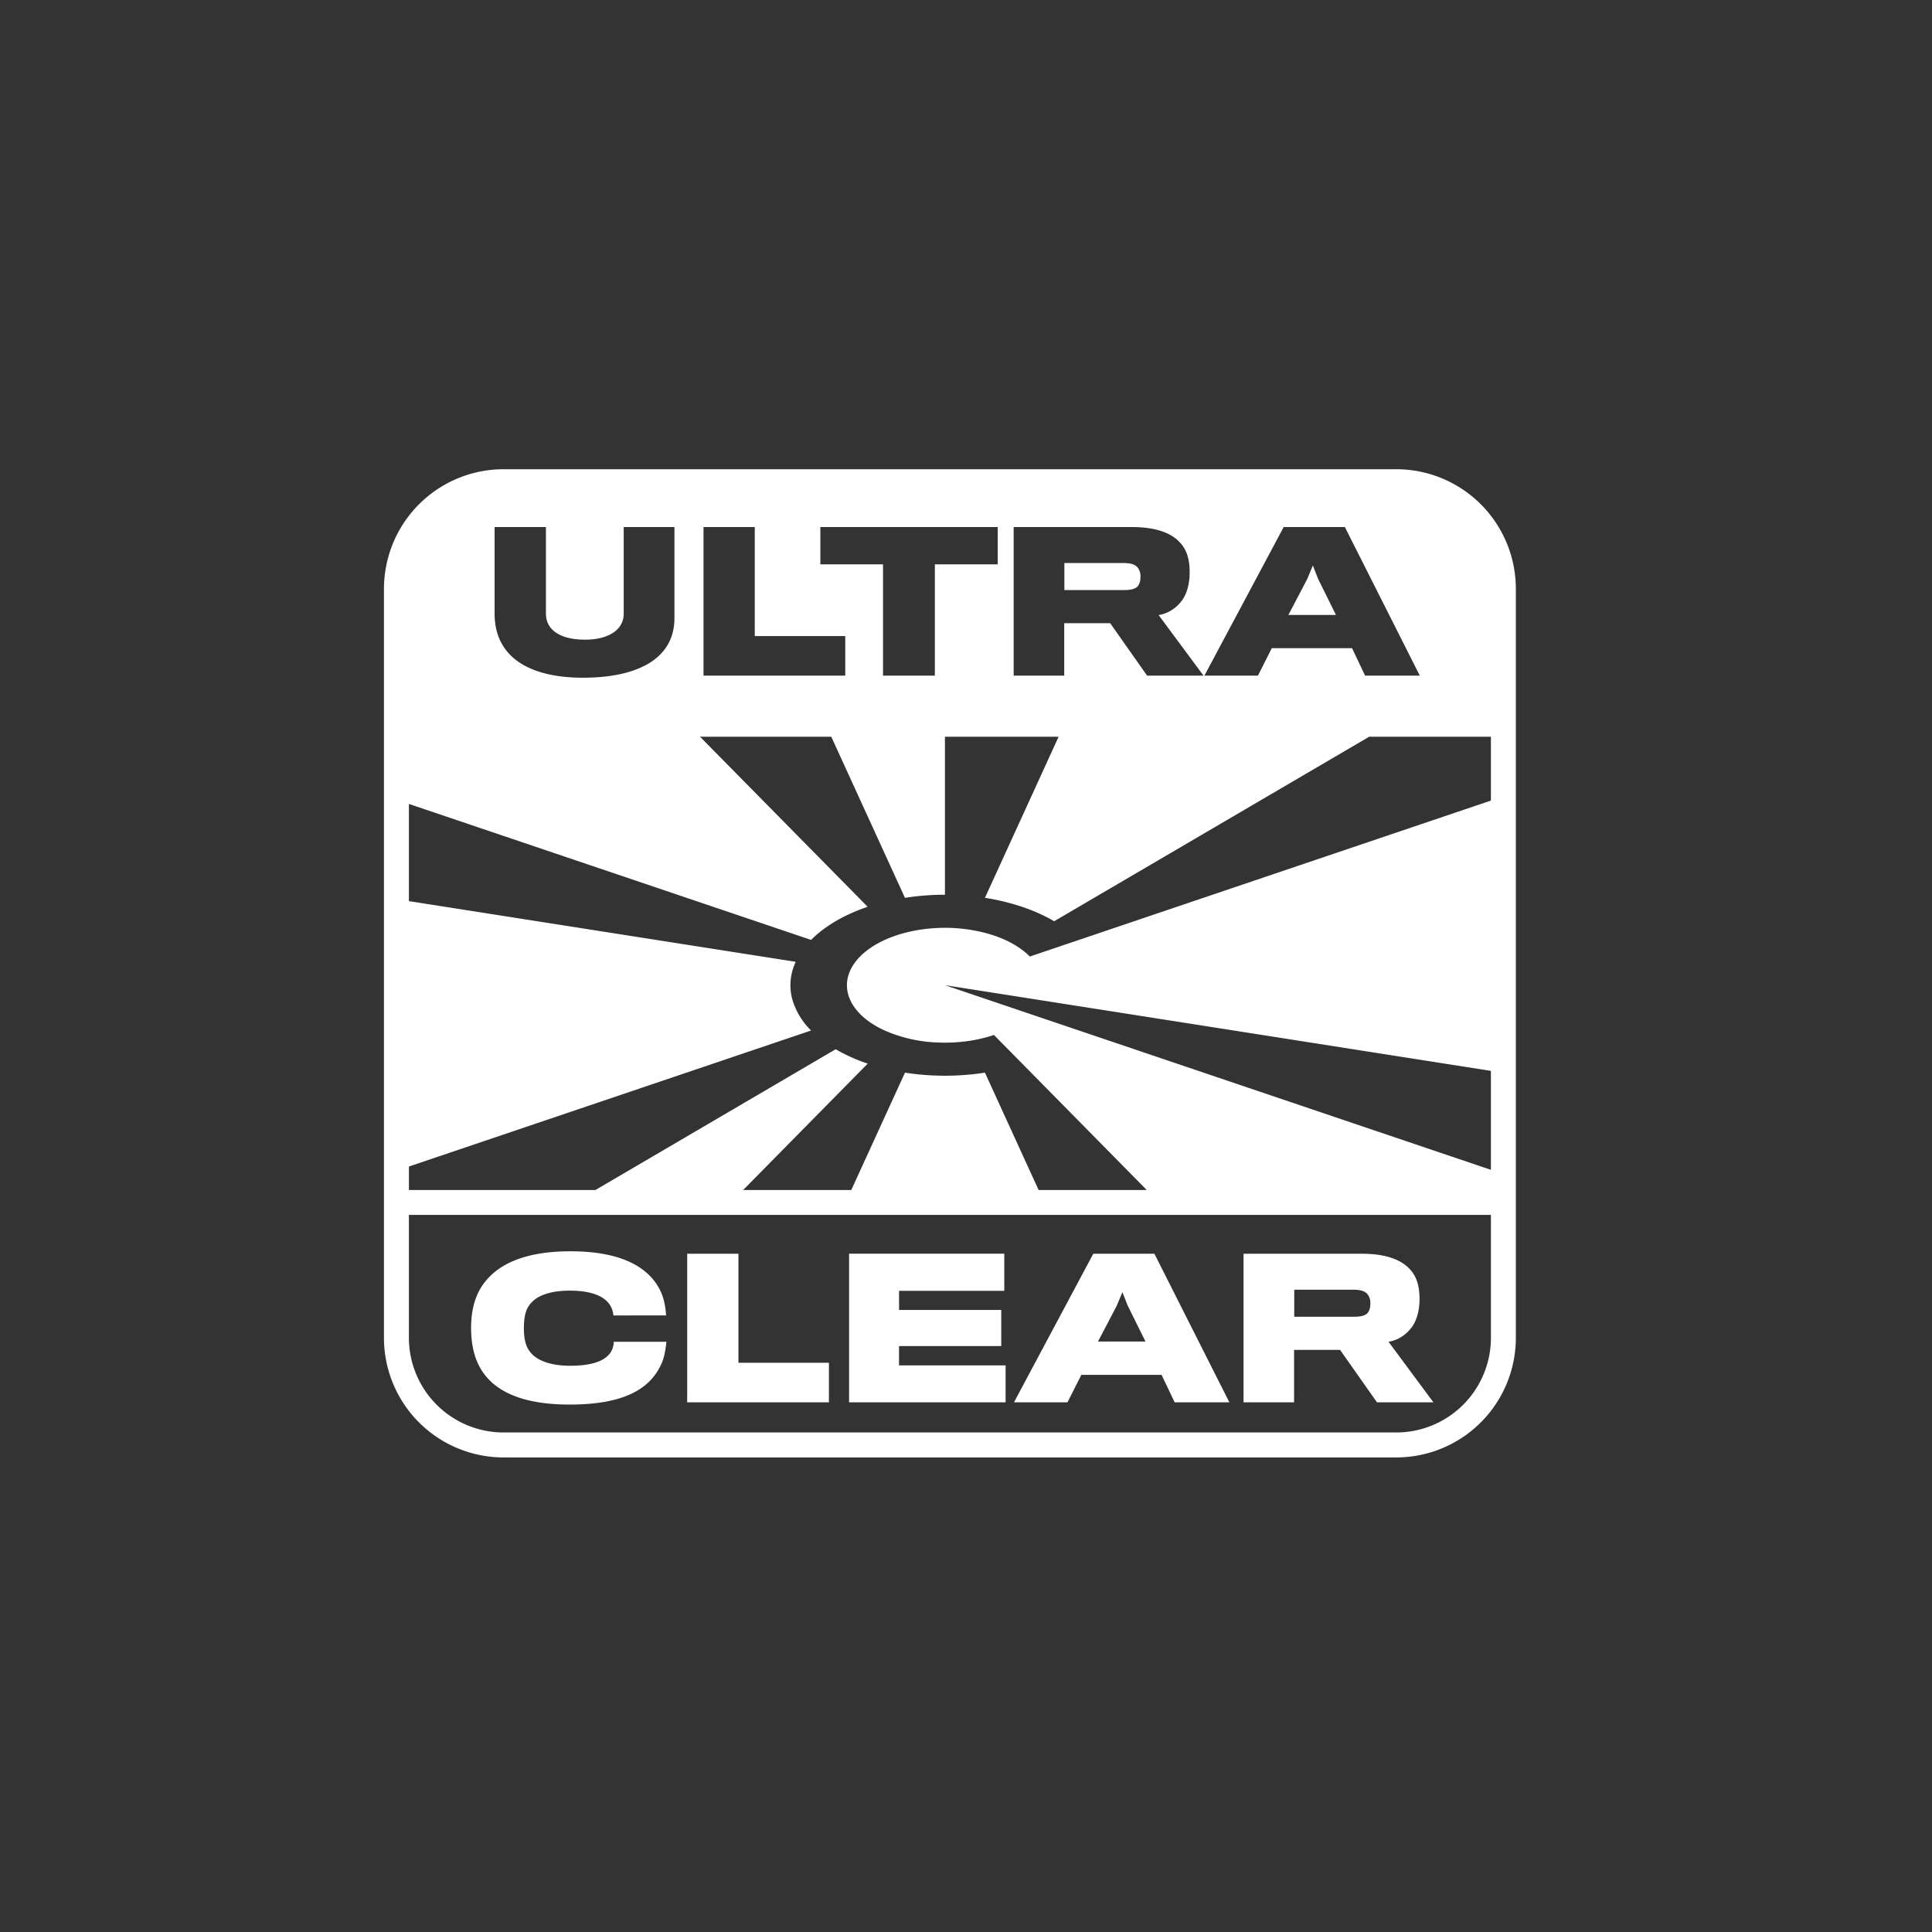 <svg xmlns="http://www.w3.org/2000/svg" width="60" height="60" fill="none"><rect width="100%" height="100%" fill="#333333" stroke="none"/><path fill="#fff" d="M19.062 41.67h1.634c-.018.164-.053.487-.17.716-.371.794-1.223 1.234-2.84 1.234-1.293 0-2.133-.323-2.586-.87-.312-.364-.47-.87-.47-1.516 0-.588.147-1.076.44-1.434.47-.588 1.317-.94 2.646-.94 1.81 0 2.562.646 2.839 1.334.094.24.123.511.13.658H19.05a.7.7 0 0 0-.118-.34c-.17-.248-.546-.43-1.234-.43-.623 0-1.076.159-1.281.482-.106.159-.147.394-.147.688 0 .317.053.535.164.693.23.341.74.47 1.27.47.617 0 1.058-.123 1.252-.405.07-.1.1-.218.106-.34Zm6.681.651v1.229h-4.402v-4.614h1.592v3.385h2.81Zm5.487 1.229v-1.146h-3.31v-.6h3.175v-1.123h-3.174v-.593h3.268v-1.153h-4.82v4.615h4.861Z"/><path fill="#fff" fill-rule="evenodd" d="M36.074 42.697h-2.492l-.43.853H31.49l2.463-4.614h1.898l2.328 4.614H36.48l-.406-.852Zm-1.975-1.034h1.475l-.552-1.117-.165-.417-.176.423-.582 1.111Zm9.986-1.323c0-.417-.1-.717-.311-.934-.276-.294-.753-.47-1.481-.47h-3.674v4.614h1.57v-1.628h1.428l1.146 1.628h1.752l-1.394-1.881c.312-.047.565-.235.729-.459.147-.205.235-.511.235-.87Zm-1.528.147c0 .077-.012.17-.053.241-.059.118-.211.165-.464.165h-1.846v-.84h1.816c.247 0 .412.04.494.193a.443.443 0 0 1 .053.241Z" clip-rule="evenodd"/><path fill="#fff" d="M35.418 17.92c0 .076-.011.17-.053.24-.058.118-.212.165-.464.165h-1.846v-.84h1.816c.247 0 .412.04.494.193a.444.444 0 0 1 .053.241Zm4.595 1.177h1.476l-.553-1.117-.164-.418-.177.424-.582 1.11Z"/><path fill="#fff" fill-rule="evenodd" d="M11.944 17.909a3.717 3.717 0 0 1 3.697-3.337H43.36a3.716 3.716 0 0 1 3.716 3.717v23.257a3.716 3.716 0 0 1-3.716 3.716H15.64a3.716 3.716 0 0 1-3.716-3.716V18.289c0-.129.007-.255.02-.38Zm.755 7.058L25.19 29.19c.34-.345.803-.645 1.36-.879.128-.054.26-.104.396-.15L21.74 22.88h4.076l2.288 5.003a7.927 7.927 0 0 1 1.242-.096V22.88h3.53l-2.288 5.003c.353.055.695.134 1.02.236.418.13.799.297 1.13.491l9.783-5.73h3.78v1.983l-14.319 4.843c-.3-.305-.75-.552-1.29-.708a4.992 4.992 0 0 0-1.743-.168c-.597.046-1.157.194-1.61.427-.452.232-.777.538-.933.879-.156.34-.136.7.058 1.035.193.334.552.627 1.03.841a4.511 4.511 0 0 0 1.653.365c.334.013.667-.007.987-.057.255-.04.503-.1.734-.178l4.746 4.815h-3.359l-1.667-3.645a8.097 8.097 0 0 1-2.483 0l-1.668 3.645h-3.358l3.868-3.925a5.375 5.375 0 0 1-.994-.447l-7.462 4.372H12.7v-.73l12.49-4.224a2.224 2.224 0 0 1-.579-.948c-.111-.396-.076-.8.1-1.185l-12.012-1.885v-3.017ZM46.301 36.33l-16.956-5.735 16.956 2.662v3.073Zm0 1.399H12.699v3.816a2.942 2.942 0 0 0 2.942 2.942H43.36a2.942 2.942 0 0 0 2.942-2.942V37.73ZM20.945 19.2v-2.832H19.37v2.692c0 .482-.447.805-1.2.805-.787 0-1.216-.311-1.216-.811v-2.686H15.36v2.686c0 1.399 1.146 1.993 2.745 1.993 1.71 0 2.84-.6 2.84-1.846Zm5.305 1.782v-1.229h-2.81v-3.385h-1.592v4.614h4.402Zm4.735-4.614v1.158h-1.952v3.456h-1.61v-3.456h-1.946v-1.158h5.508Zm5.961 1.405c0-.418-.1-.718-.311-.935-.276-.294-.752-.47-1.481-.47H31.48v4.614h1.57v-1.628h1.428l1.146 1.628h1.752l-1.394-1.881c.312-.047.565-.235.73-.459.146-.205.234-.51.234-.87Zm5.043 2.357h-2.493l-.429.852h-1.663l2.462-4.614h1.9l2.327 4.614h-1.699l-.405-.852Z" clip-rule="evenodd"/></svg>